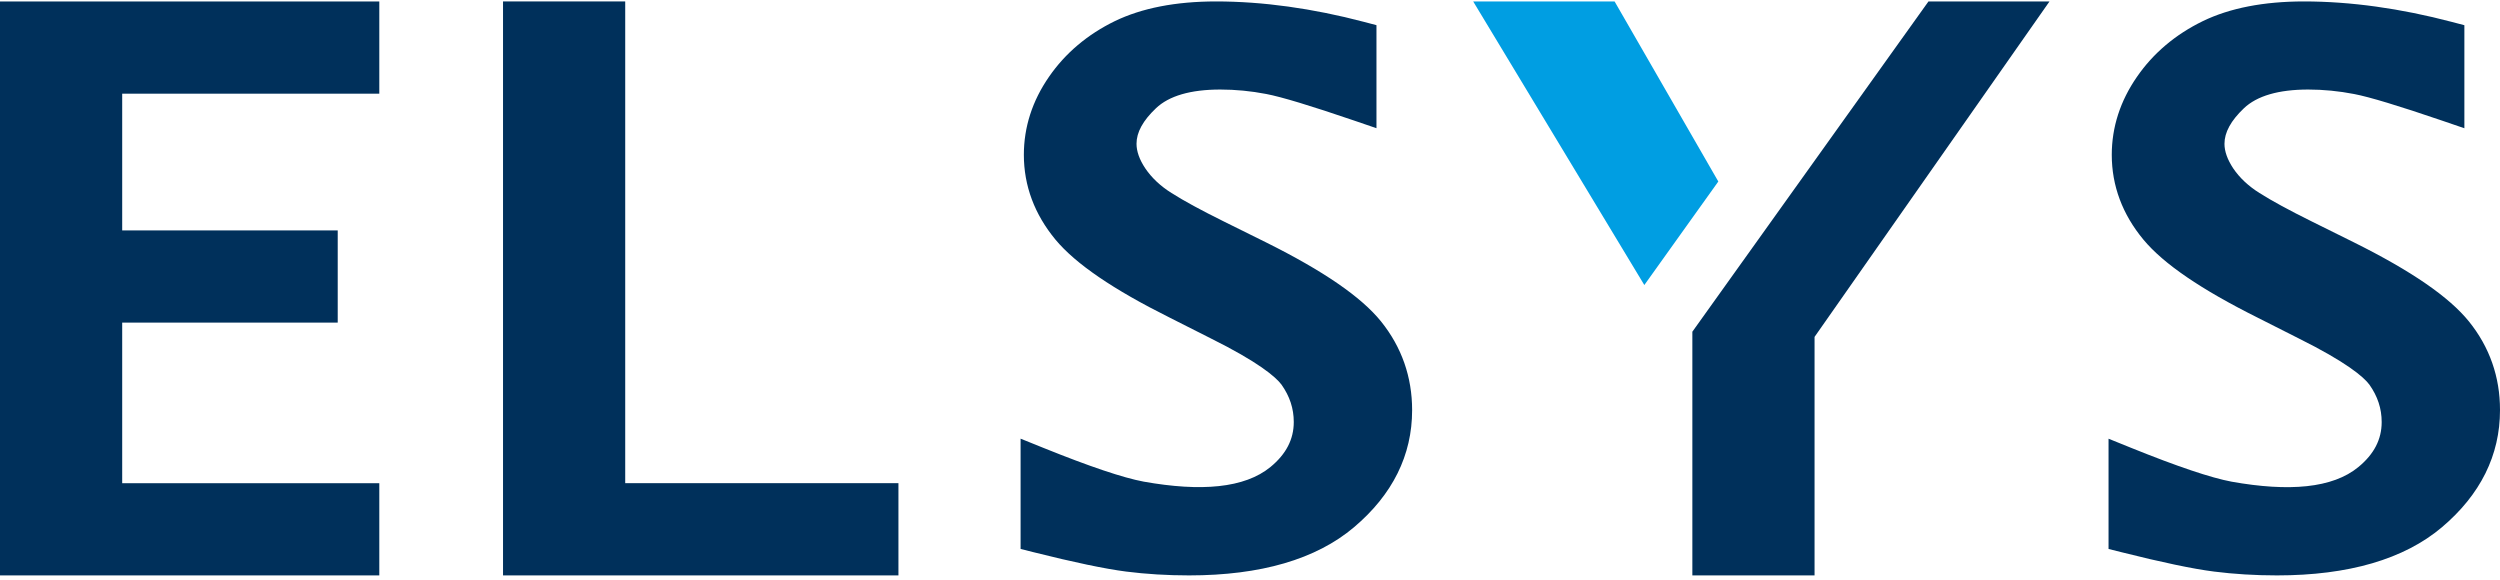 <svg width="280" height="65" viewBox="0 0 280 65" fill="none" xmlns="http://www.w3.org/2000/svg">
<path d="M0 0.166V64.445H42.482V54.12H13.686V36.132H37.824V25.807H13.686V10.492H42.482V0.166H0Z" fill="#00305B"/>
<path d="M70.024 0.161H56.339V64.445H100.625V54.115H70.024V0.161Z" fill="#00305B"/>
<path d="M276.522 36.005C274.298 33.254 270.089 30.357 263.656 27.153L258.935 24.812C256.384 23.548 254.467 22.509 253.062 21.617C251.828 20.846 250.838 19.915 250.126 18.866C249.473 17.881 249.141 16.954 249.141 16.11C249.141 14.823 249.853 13.521 251.316 12.126C252.779 10.736 255.203 10.028 258.52 10.028C260.222 10.028 261.954 10.199 263.666 10.531C265.353 10.853 268.68 11.857 273.547 13.521L276.01 14.364V2.824L274.625 2.459C268.841 0.937 263.261 0.161 258.037 0.161C253.54 0.161 249.731 0.903 246.707 2.371C243.639 3.868 241.157 5.965 239.333 8.614C237.469 11.306 236.518 14.242 236.518 17.344C236.518 20.812 237.713 24.007 240.069 26.845C242.327 29.557 246.512 32.41 252.853 35.576L257.418 37.883C262.778 40.546 264.724 42.204 265.378 43.087C266.299 44.394 266.748 45.765 266.748 47.267C266.748 49.213 265.895 50.862 264.144 52.305C261.251 54.695 256.34 55.09 249.946 53.949C247.639 53.52 243.859 52.247 238.713 50.169L236.157 49.135V61.484L237.562 61.836C242.137 62.987 245.644 63.723 247.975 64.016C250.204 64.299 252.575 64.445 255.023 64.445C263.041 64.445 269.255 62.631 273.489 59.056C277.81 55.402 280 50.988 280 45.931C280.005 42.214 278.834 38.873 276.522 36.005Z" fill="#00305B"/>
<path d="M189.544 37.151V64.445H203.23V37.732L229.544 0.161H215.989L189.544 37.151Z" fill="#00305B"/>
<path d="M180.833 0.161H164.996L184.165 31.923L192.451 20.329L180.833 0.161Z" fill="#009EE2"/>
<path d="M141.81 27.153L137.083 24.812C134.532 23.548 132.611 22.509 131.211 21.617C129.977 20.846 128.987 19.915 128.275 18.861C127.621 17.886 127.29 16.954 127.29 16.105C127.29 14.818 128.002 13.516 129.465 12.126C130.923 10.736 133.347 10.028 136.669 10.028C138.376 10.028 140.102 10.194 141.819 10.526C143.512 10.848 146.833 11.852 151.701 13.516L154.164 14.359V2.82L152.779 2.454C146.994 0.932 141.414 0.161 136.191 0.161C131.694 0.161 127.885 0.903 124.861 2.366C121.788 3.863 119.305 5.965 117.486 8.604C115.618 11.301 114.672 14.238 114.672 17.34C114.672 20.807 115.867 24.002 118.218 26.845C120.476 29.552 124.661 32.41 131.001 35.571L135.566 37.878C140.927 40.541 142.868 42.199 143.531 43.082C144.453 44.389 144.902 45.755 144.902 47.262C144.902 49.203 144.048 50.857 142.297 52.3C139.395 54.685 134.493 55.085 128.099 53.944C125.792 53.515 122.012 52.242 116.867 50.164L114.306 49.13V61.48L115.711 61.836C120.291 62.987 123.797 63.718 126.129 64.016C128.358 64.299 130.723 64.445 133.177 64.445C141.2 64.445 147.409 62.636 151.642 59.056C155.968 55.402 158.158 50.988 158.158 45.935C158.158 42.219 156.988 38.878 154.676 36C152.447 33.245 148.238 30.357 141.81 27.153Z" fill="#00305B"/>
</svg>
